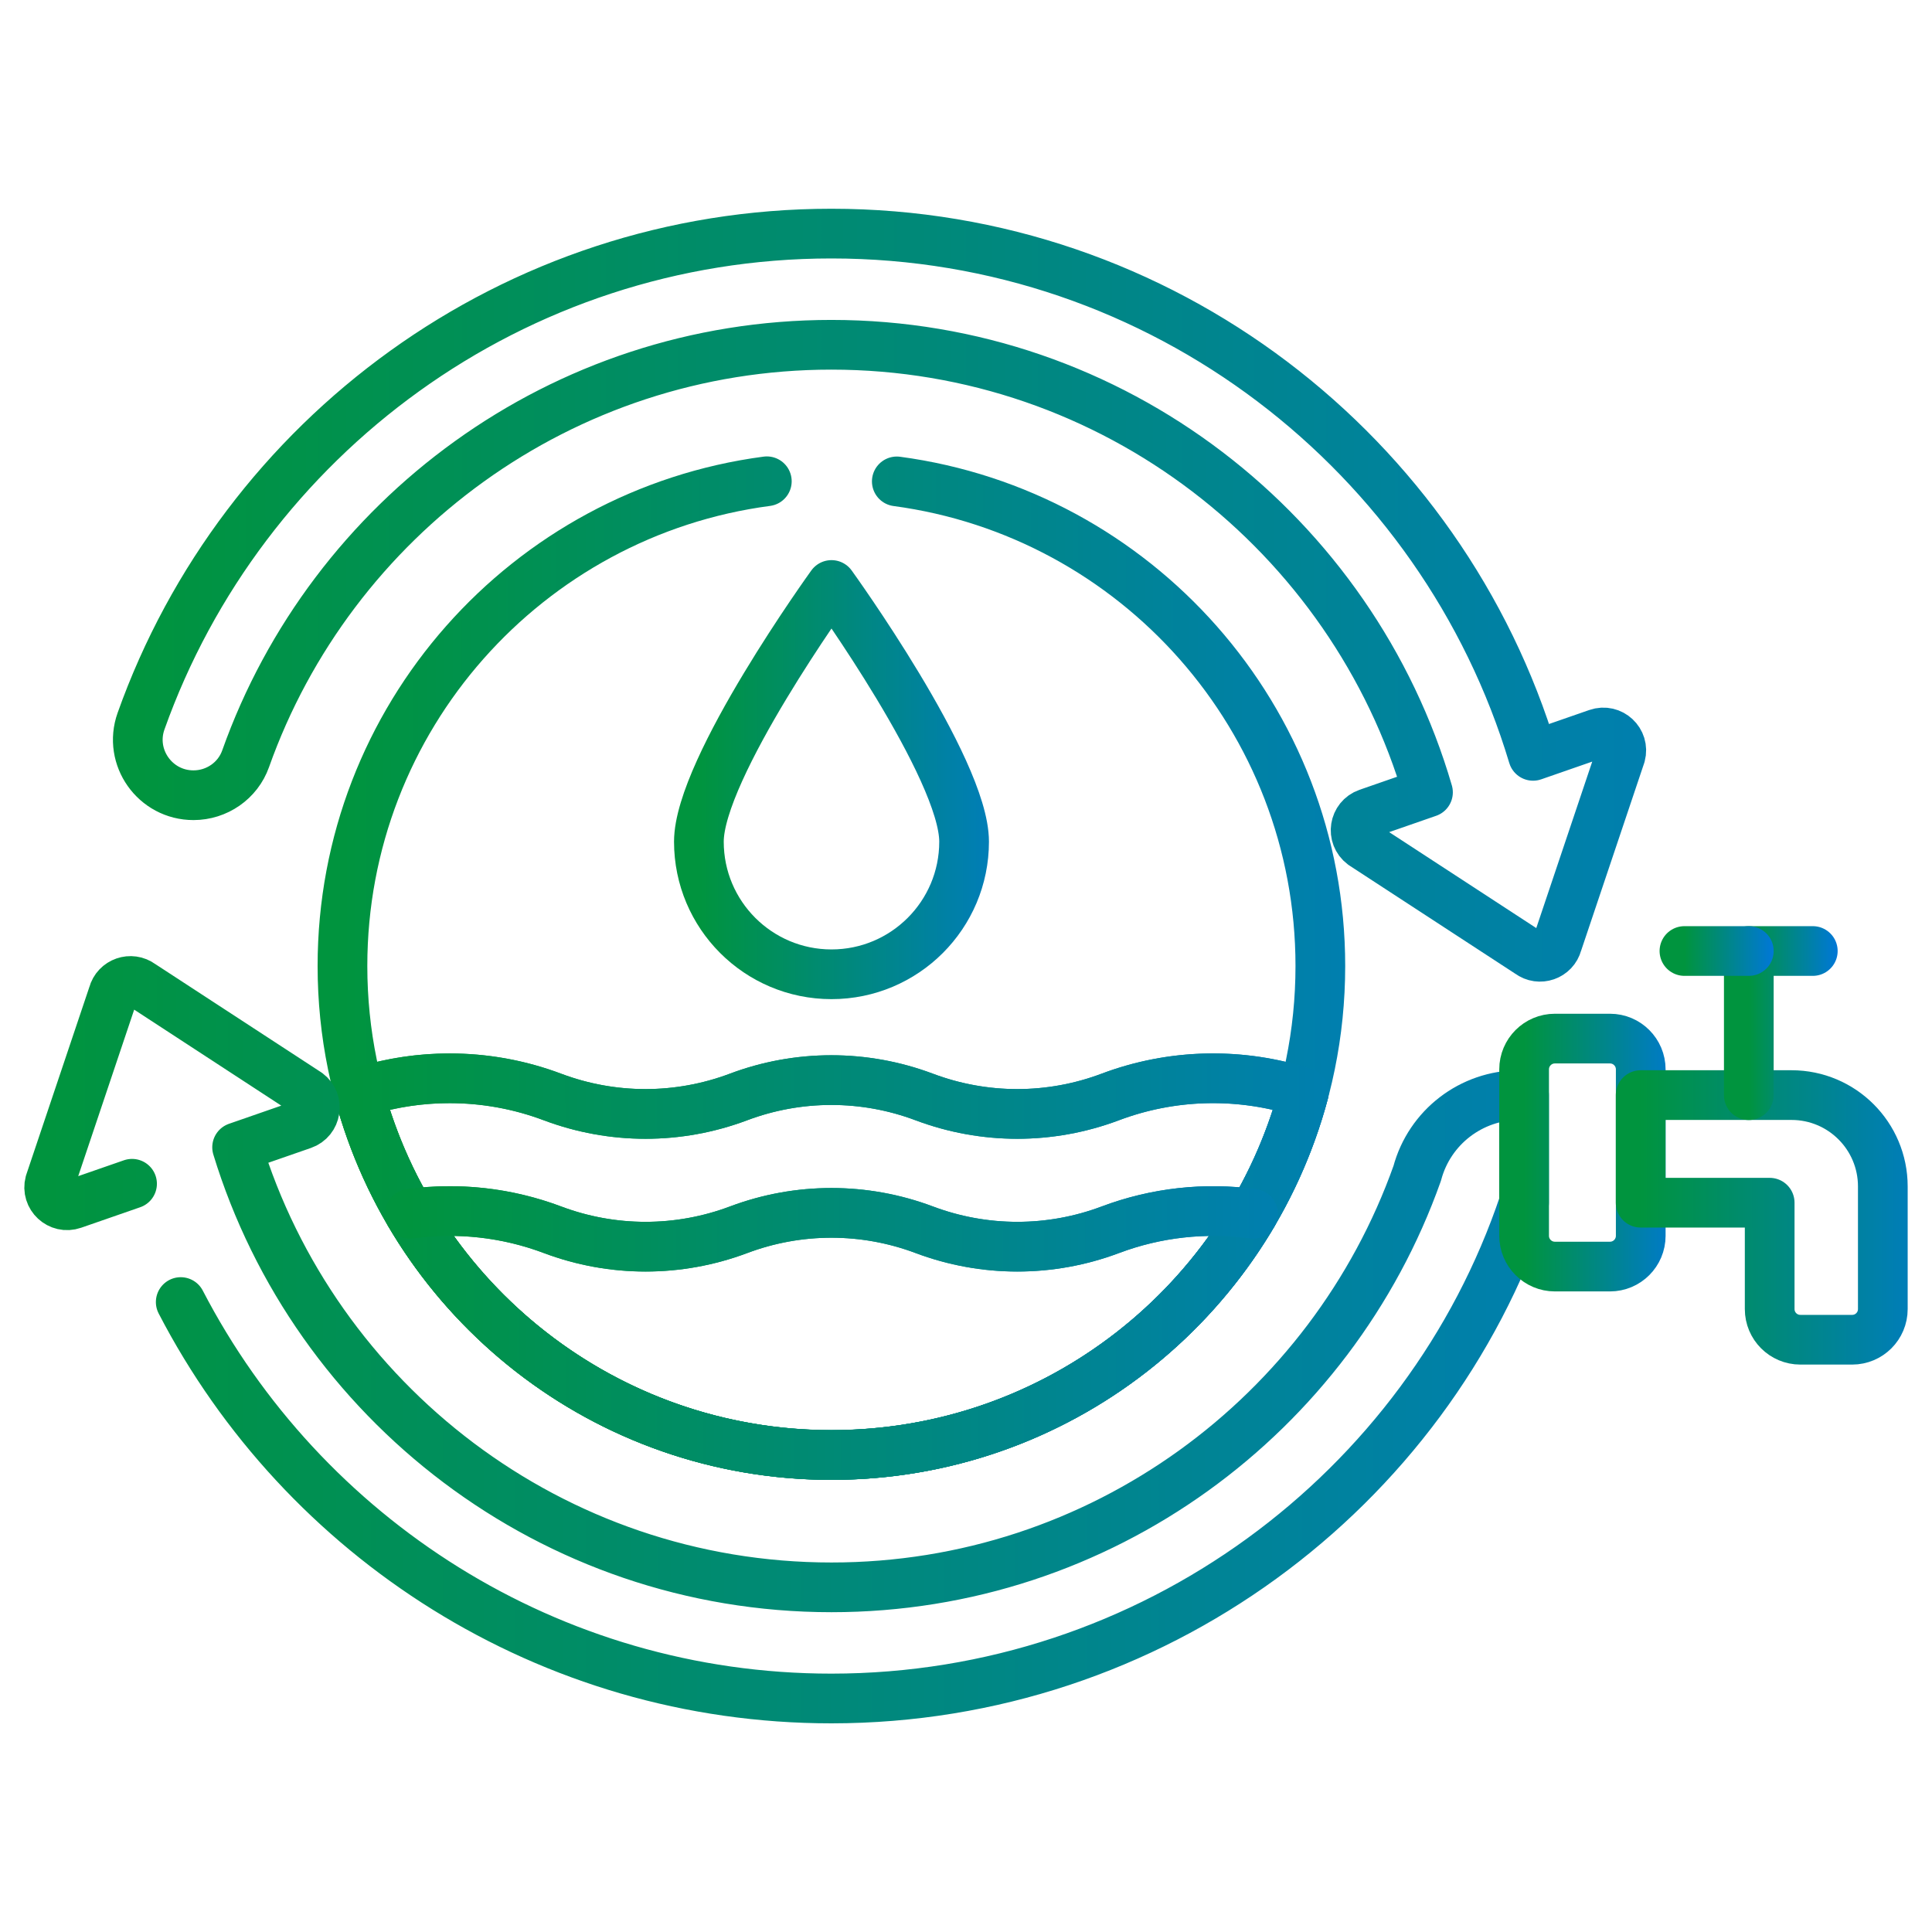 <svg width="66" height="66" viewBox="0 0 66 66" fill="none" xmlns="http://www.w3.org/2000/svg">
<g clip-path="url(#clip0_2942_11529)">
<path d="M26.196 16.441C18.014 17.521 11.699 24.523 11.699 33C11.699 42.225 19.177 49.703 28.402 49.703C37.627 49.703 45.105 42.225 45.105 33C45.105 24.533 38.805 17.537 30.636 16.445" stroke="url(#paint0_linear_2942_11529)" stroke-width="1.698" stroke-miterlimit="10" stroke-linecap="round" stroke-linejoin="round"/>
<path d="M12.262 37.326C14.167 44.455 20.67 49.706 28.401 49.706C36.131 49.706 42.634 44.455 44.539 37.326L44.347 37.268C42.242 36.627 39.985 36.701 37.925 37.476C36.903 37.86 35.827 38.054 34.751 38.054C33.675 38.054 32.598 37.86 31.575 37.476C30.552 37.091 29.476 36.898 28.4 36.898C27.325 36.898 26.248 37.091 25.226 37.476C24.203 37.86 23.126 38.054 22.05 38.054C20.974 38.054 19.898 37.86 18.875 37.476C17.744 37.05 16.551 36.836 15.359 36.836C14.38 36.836 13.402 36.979 12.454 37.268L12.262 37.326Z" stroke="url(#paint1_linear_2942_11529)" stroke-width="1.698" stroke-miterlimit="10" stroke-linecap="round" stroke-linejoin="round"/>
<path d="M14 41.465C16.904 46.396 22.267 49.705 28.403 49.705C34.54 49.705 39.903 46.396 42.807 41.465C41.169 41.239 39.492 41.423 37.928 42.012C36.906 42.396 35.83 42.589 34.754 42.589C33.678 42.589 32.601 42.396 31.578 42.012C30.555 41.627 29.479 41.433 28.403 41.433C27.328 41.433 26.252 41.627 25.229 42.012C24.206 42.396 23.129 42.589 22.053 42.589C20.977 42.589 19.901 42.396 18.878 42.012C17.747 41.585 16.554 41.371 15.362 41.371C14.908 41.371 14.452 41.403 14 41.465Z" stroke="url(#paint2_linear_2942_11529)" stroke-width="1.698" stroke-miterlimit="10" stroke-linecap="round" stroke-linejoin="round"/>
<path d="M12.262 37.326C14.167 44.455 20.67 49.705 28.401 49.705C36.131 49.705 42.634 44.455 44.539 37.326C42.382 36.628 40.048 36.674 37.925 37.475C35.88 38.246 33.621 38.246 31.575 37.475C29.53 36.705 27.271 36.705 25.226 37.475C23.18 38.246 20.922 38.246 18.875 37.475C16.752 36.675 14.417 36.629 12.262 37.326Z" stroke="url(#paint3_linear_2942_11529)" stroke-width="1.698" stroke-miterlimit="10" stroke-linecap="round" stroke-linejoin="round"/>
<path d="M42.806 41.465C41.169 41.239 39.492 41.423 37.928 42.011C35.882 42.781 33.624 42.781 31.578 42.011C29.532 41.241 27.274 41.241 25.229 42.011C23.183 42.781 20.924 42.781 18.878 42.011C17.315 41.423 15.643 41.239 14 41.465" stroke="url(#paint4_linear_2942_11529)" stroke-width="1.698" stroke-miterlimit="10" stroke-linecap="round" stroke-linejoin="round"/>
<path d="M23.875 28.753C23.875 31.255 25.903 33.283 28.405 33.283C30.907 33.283 32.935 31.255 32.935 28.753C32.935 26.252 28.405 19.984 28.405 19.984C28.405 19.984 23.875 26.252 23.875 28.753Z" stroke="url(#paint5_linear_2942_11529)" stroke-width="1.698" stroke-miterlimit="10" stroke-linecap="round" stroke-linejoin="round"/>
<path d="M54.571 25.057L52.372 25.821C49.279 15.512 39.703 7.98 28.401 7.98C17.537 7.98 8.267 14.94 4.818 24.636C4.379 25.87 5.299 27.166 6.609 27.166C7.406 27.166 8.125 26.671 8.391 25.92C11.314 17.688 19.18 11.778 28.402 11.778C38.046 11.778 46.208 18.244 48.782 27.067L46.722 27.783C46.258 27.944 46.162 28.558 46.556 28.853L52.242 32.562C52.589 32.823 53.09 32.649 53.201 32.229L55.364 25.794C55.491 25.319 55.035 24.896 54.571 25.057Z" stroke="url(#paint6_linear_2942_11529)" stroke-width="1.698" stroke-miterlimit="10" stroke-linecap="round" stroke-linejoin="round"/>
<path d="M6.174 44.48C10.341 52.519 18.741 58.023 28.404 58.023C39.344 58.019 48.759 50.938 52.063 41.087V37.411H51.895C50.263 37.411 48.835 38.508 48.414 40.084C45.491 48.316 37.625 54.226 28.404 54.226C18.852 54.226 10.756 47.886 8.1 39.193L10.343 38.414C10.807 38.253 10.903 37.638 10.51 37.344L4.824 33.634C4.476 33.374 3.975 33.548 3.864 33.968L1.701 40.403C1.575 40.878 2.03 41.301 2.495 41.139L4.511 40.439" stroke="url(#paint7_linear_2942_11529)" stroke-width="1.698" stroke-miterlimit="10" stroke-linecap="round" stroke-linejoin="round"/>
<path d="M53.117 35.48H54.999C55.58 35.48 56.05 35.951 56.05 36.531V42.217C56.05 42.797 55.58 43.268 54.999 43.268H53.117C52.537 43.268 52.066 42.797 52.066 42.217V36.531C52.066 35.951 52.537 35.48 53.117 35.48Z" stroke="url(#paint8_linear_2942_11529)" stroke-width="1.698" stroke-miterlimit="10" stroke-linecap="round" stroke-linejoin="round"/>
<path d="M56.047 37.41V41.086H60.455V44.72C60.455 45.298 60.923 45.767 61.502 45.767H63.273C63.852 45.767 64.32 45.298 64.32 44.72V40.53C64.32 38.807 62.924 37.41 61.201 37.41H56.047V37.41Z" stroke="url(#paint9_linear_2942_11529)" stroke-width="1.698" stroke-miterlimit="10" stroke-linecap="round" stroke-linejoin="round"/>
<path d="M61.928 32.488H59.742V37.413" stroke="url(#paint10_linear_2942_11529)" stroke-width="1.698" stroke-miterlimit="10" stroke-linecap="round" stroke-linejoin="round"/>
<path d="M59.742 32.488H57.543" stroke="url(#paint11_linear_2942_11529)" stroke-width="1.698" stroke-miterlimit="10" stroke-linecap="round" stroke-linejoin="round"/>
</g>
<defs>
<linearGradient id="paint0_linear_2942_11529" x1="11.699" y1="33.072" x2="57.1" y2="33.072" gradientUnits="userSpaceOnUse">
<stop stop-color="#00943E"/>
<stop offset="1" stop-color="#0078D4"/>
</linearGradient>
<linearGradient id="paint1_linear_2942_11529" x1="12.262" y1="43.271" x2="56.129" y2="43.271" gradientUnits="userSpaceOnUse">
<stop stop-color="#00943E"/>
<stop offset="1" stop-color="#0078D4"/>
</linearGradient>
<linearGradient id="paint2_linear_2942_11529" x1="14" y1="45.538" x2="53.15" y2="45.538" gradientUnits="userSpaceOnUse">
<stop stop-color="#00943E"/>
<stop offset="1" stop-color="#0078D4"/>
</linearGradient>
<linearGradient id="paint3_linear_2942_11529" x1="12.262" y1="43.27" x2="56.129" y2="43.27" gradientUnits="userSpaceOnUse">
<stop stop-color="#00943E"/>
<stop offset="1" stop-color="#0078D4"/>
</linearGradient>
<linearGradient id="paint4_linear_2942_11529" x1="14" y1="41.98" x2="53.15" y2="41.98" gradientUnits="userSpaceOnUse">
<stop stop-color="#00943E"/>
<stop offset="1" stop-color="#0078D4"/>
</linearGradient>
<linearGradient id="paint5_linear_2942_11529" x1="23.875" y1="26.634" x2="36.188" y2="26.634" gradientUnits="userSpaceOnUse">
<stop stop-color="#00943E"/>
<stop offset="1" stop-color="#0078D4"/>
</linearGradient>
<linearGradient id="paint6_linear_2942_11529" x1="4.707" y1="20.333" x2="73.582" y2="20.333" gradientUnits="userSpaceOnUse">
<stop stop-color="#00943E"/>
<stop offset="1" stop-color="#0078D4"/>
</linearGradient>
<linearGradient id="paint7_linear_2942_11529" x1="1.68" y1="45.768" x2="70.154" y2="45.768" gradientUnits="userSpaceOnUse">
<stop stop-color="#00943E"/>
<stop offset="1" stop-color="#0078D4"/>
</linearGradient>
<linearGradient id="paint8_linear_2942_11529" x1="52.066" y1="39.374" x2="57.48" y2="39.374" gradientUnits="userSpaceOnUse">
<stop stop-color="#00943E"/>
<stop offset="1" stop-color="#0078D4"/>
</linearGradient>
<linearGradient id="paint9_linear_2942_11529" x1="56.047" y1="41.589" x2="67.291" y2="41.589" gradientUnits="userSpaceOnUse">
<stop stop-color="#00943E"/>
<stop offset="1" stop-color="#0078D4"/>
</linearGradient>
<linearGradient id="paint10_linear_2942_11529" x1="59.742" y1="34.951" x2="62.712" y2="34.951" gradientUnits="userSpaceOnUse">
<stop stop-color="#00943E"/>
<stop offset="1" stop-color="#0078D4"/>
</linearGradient>
<linearGradient id="paint11_linear_2942_11529" x1="57.543" y1="32.988" x2="60.532" y2="32.988" gradientUnits="userSpaceOnUse">
<stop stop-color="#00943E"/>
<stop offset="1" stop-color="#0078D4"/>
</linearGradient>
<clipPath id="clip0_2942_11529">
<rect width="64.531" height="64.531" fill="white" transform="translate(0.734 0.734)"/>
</clipPath>
</defs>
</svg>

